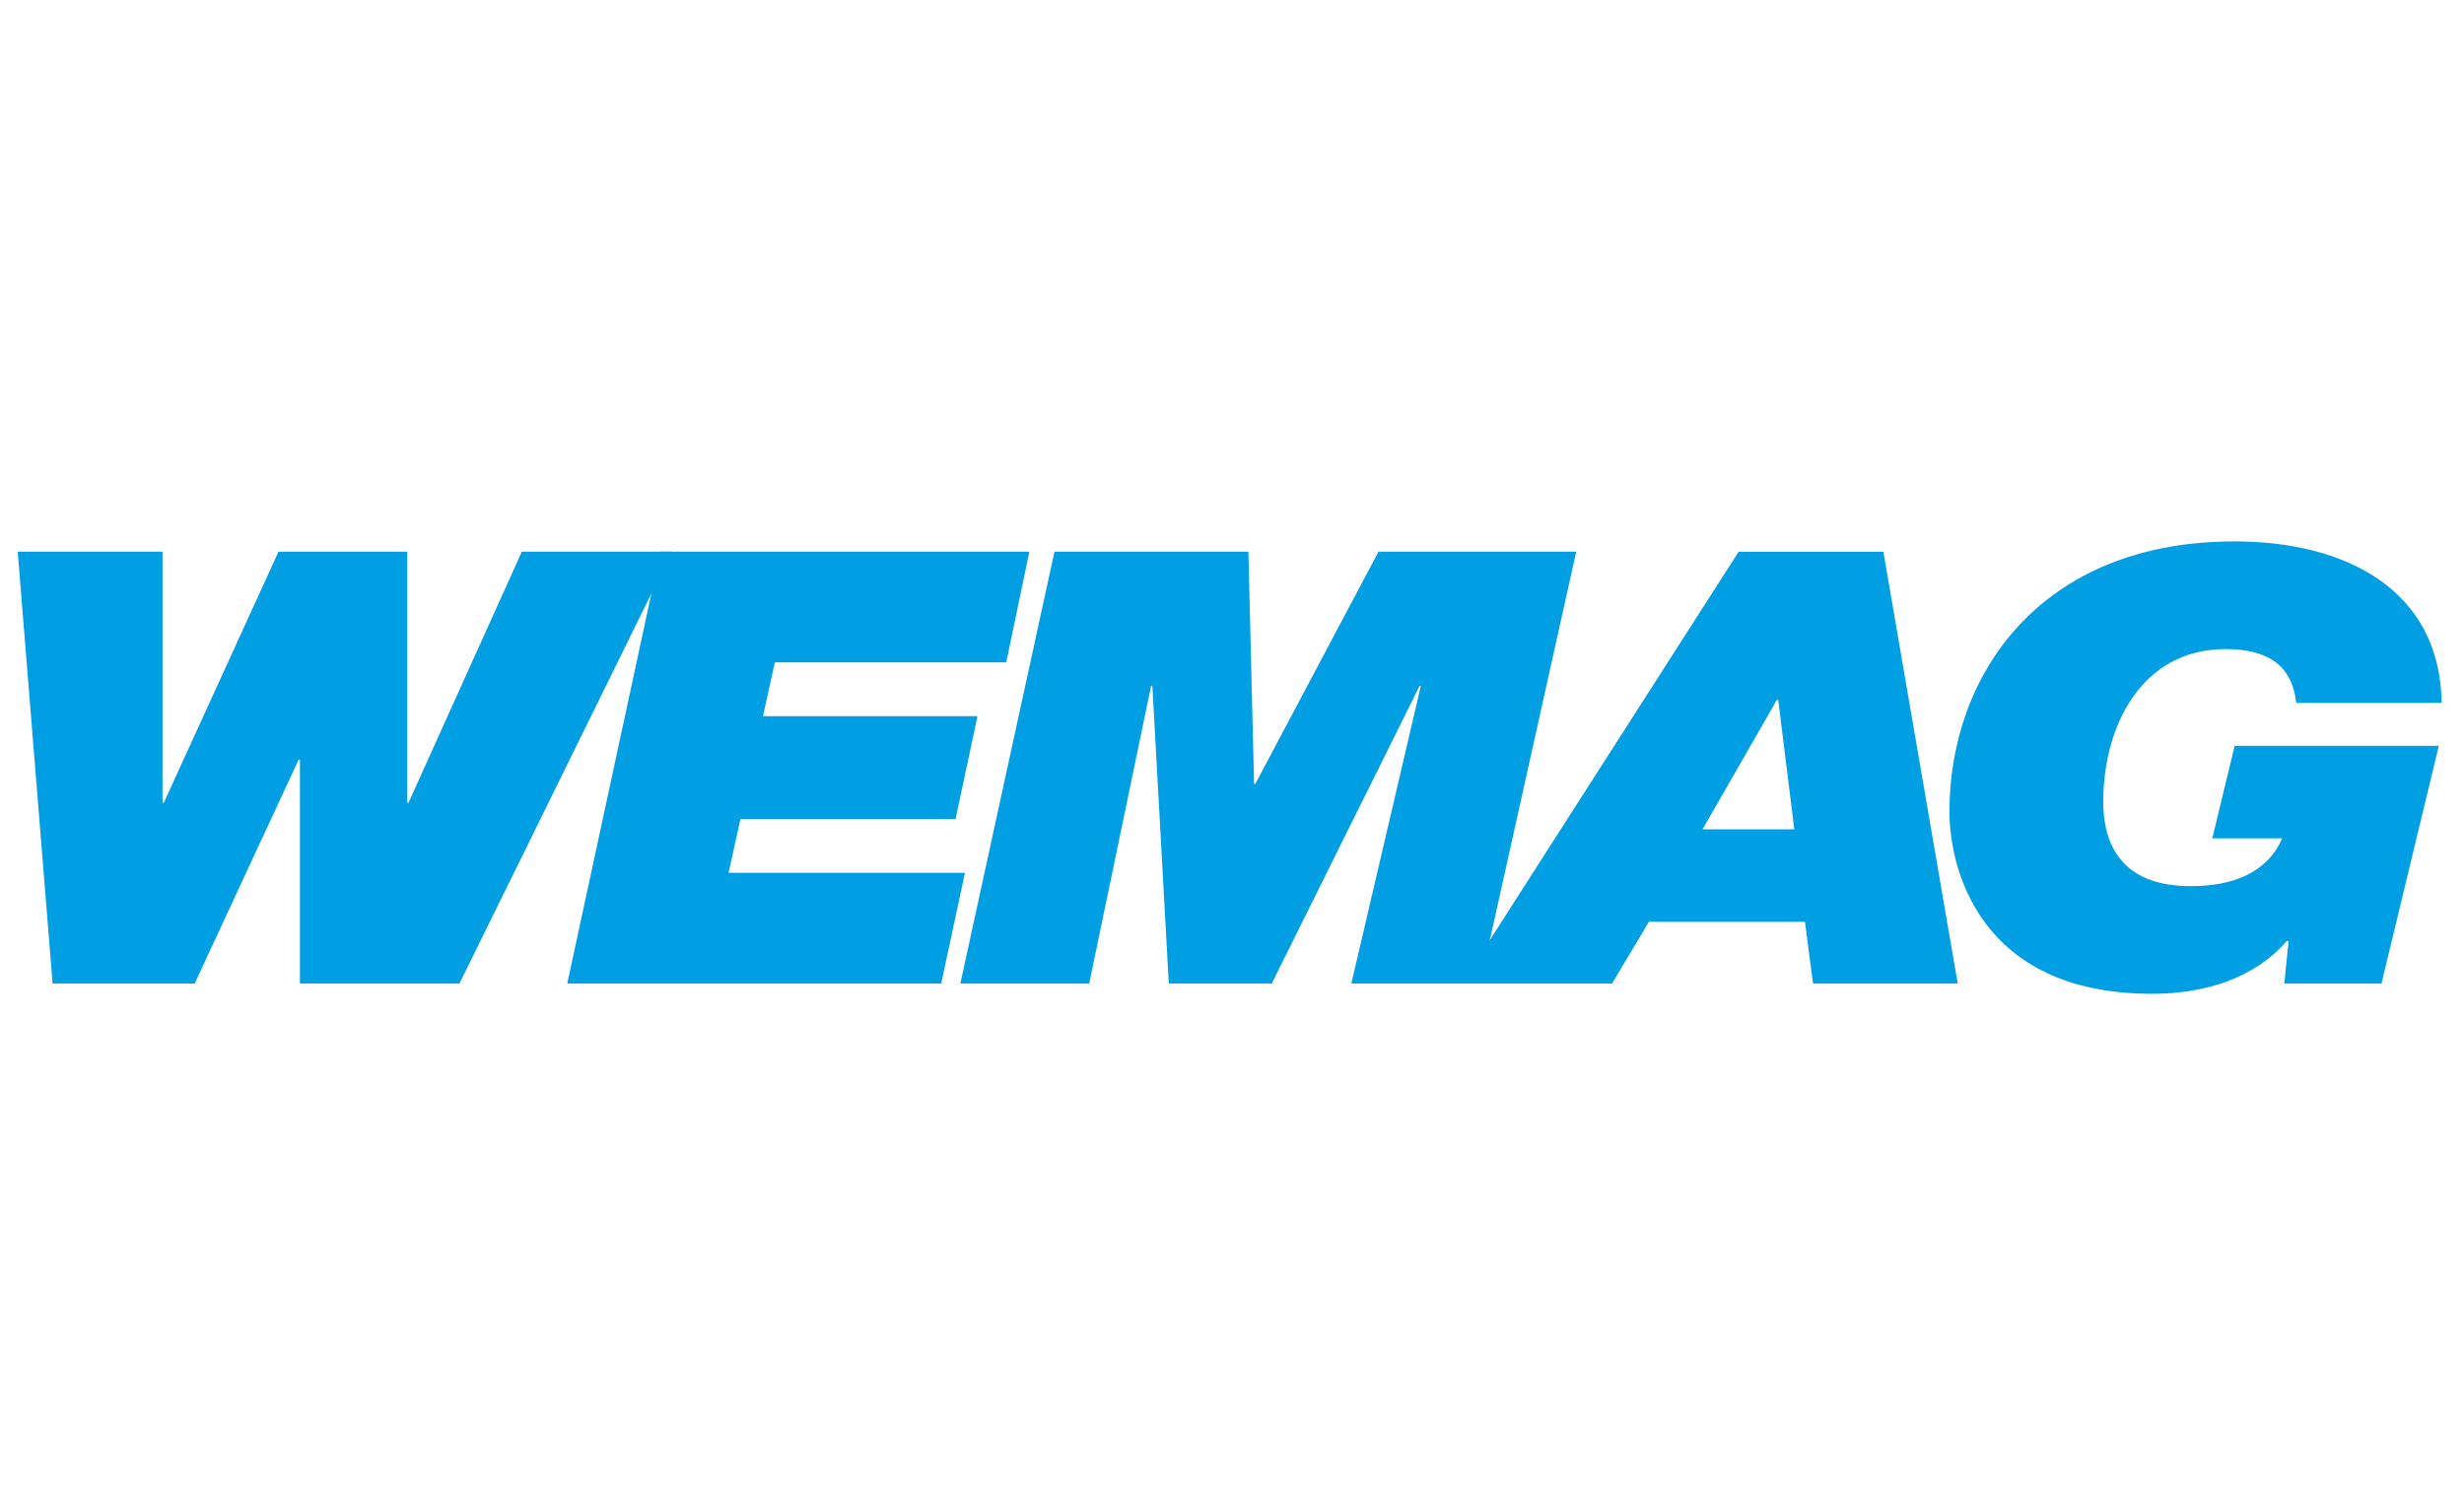 <?xml version="1.0" encoding="utf-8"?>
<!-- Generator: Adobe Illustrator 26.1.0, SVG Export Plug-In . SVG Version: 6.00 Build 0)  -->
<svg version="1.1" id="Ebene_1" xmlns="http://www.w3.org/2000/svg" xmlns:xlink="http://www.w3.org/1999/xlink" x="0px" y="0px"
	 viewBox="0 0 660 400" style="enable-background:new 0 0 660 400;" xml:space="preserve">
<style type="text/css">
	.st0{fill:#009EE2;}
	.st1{fill-rule:evenodd;clip-rule:evenodd;fill:#009EE2;}
</style>
<g>
	<polygon class="st0" points="180,147.79 139.78,147.79 109.43,215.03 109.07,215.03 109.07,147.79 74.6,147.79 43.89,215.03 
		43.53,215.03 43.53,147.79 4.75,147.79 14.09,263.47 52.15,263.47 79.98,203.52 80.34,203.52 80.34,263.47 123.07,263.47 
		180,147.79 	"/>
	<polygon class="st0" points="151.95,263.47 252.11,263.47 258.47,233.82 195.16,233.82 198.34,219.4 255.96,219.4 261.82,191.86 
		204.37,191.86 207.55,177.44 269.53,177.44 275.72,147.79 176.9,147.79 151.95,263.47 	"/>
	<polygon class="st0" points="257.24,263.47 291.75,263.47 308.33,183.76 308.67,183.76 313.07,263.47 340.65,263.47 380.24,183.76 
		380.58,183.76 361.97,263.47 396.48,263.47 422.2,147.79 369.24,147.79 336.25,210 335.91,210 334.39,147.79 282.45,147.79 
		257.24,263.47 	"/>
	<path class="st1" d="M475.95,187.49h0.36l4.31,34.67h-24.58L475.95,187.49L475.95,187.49z M391.61,263.47h40.19l9.87-16.53h41.81
		l2.15,16.53h38.76l-19.92-115.67h-38.76L391.61,263.47L391.61,263.47z"/>
	<path class="st0" d="M611.87,263.47h26.03l15.35-63.67h-54.68l-5.99,24.79h18.73c-4.12,9.4-13.48,12.8-24.53,12.8
		c-16.67,0-23.41-9.07-23.41-22.68c0-19.93,10.11-40.83,32.77-40.83c10.49,0,17.79,3.73,18.91,14.42H654
		c-0.37-30.13-25.47-43.26-55.43-43.26c-52.43,0-76.4,36.13-76.4,72.42c0,14.42,7.49,48.77,54.3,48.77
		c14.23,0,27.53-4.21,36.14-14.26l0.38,0.32L611.87,263.47L611.87,263.47z"/>
</g>
</svg>
